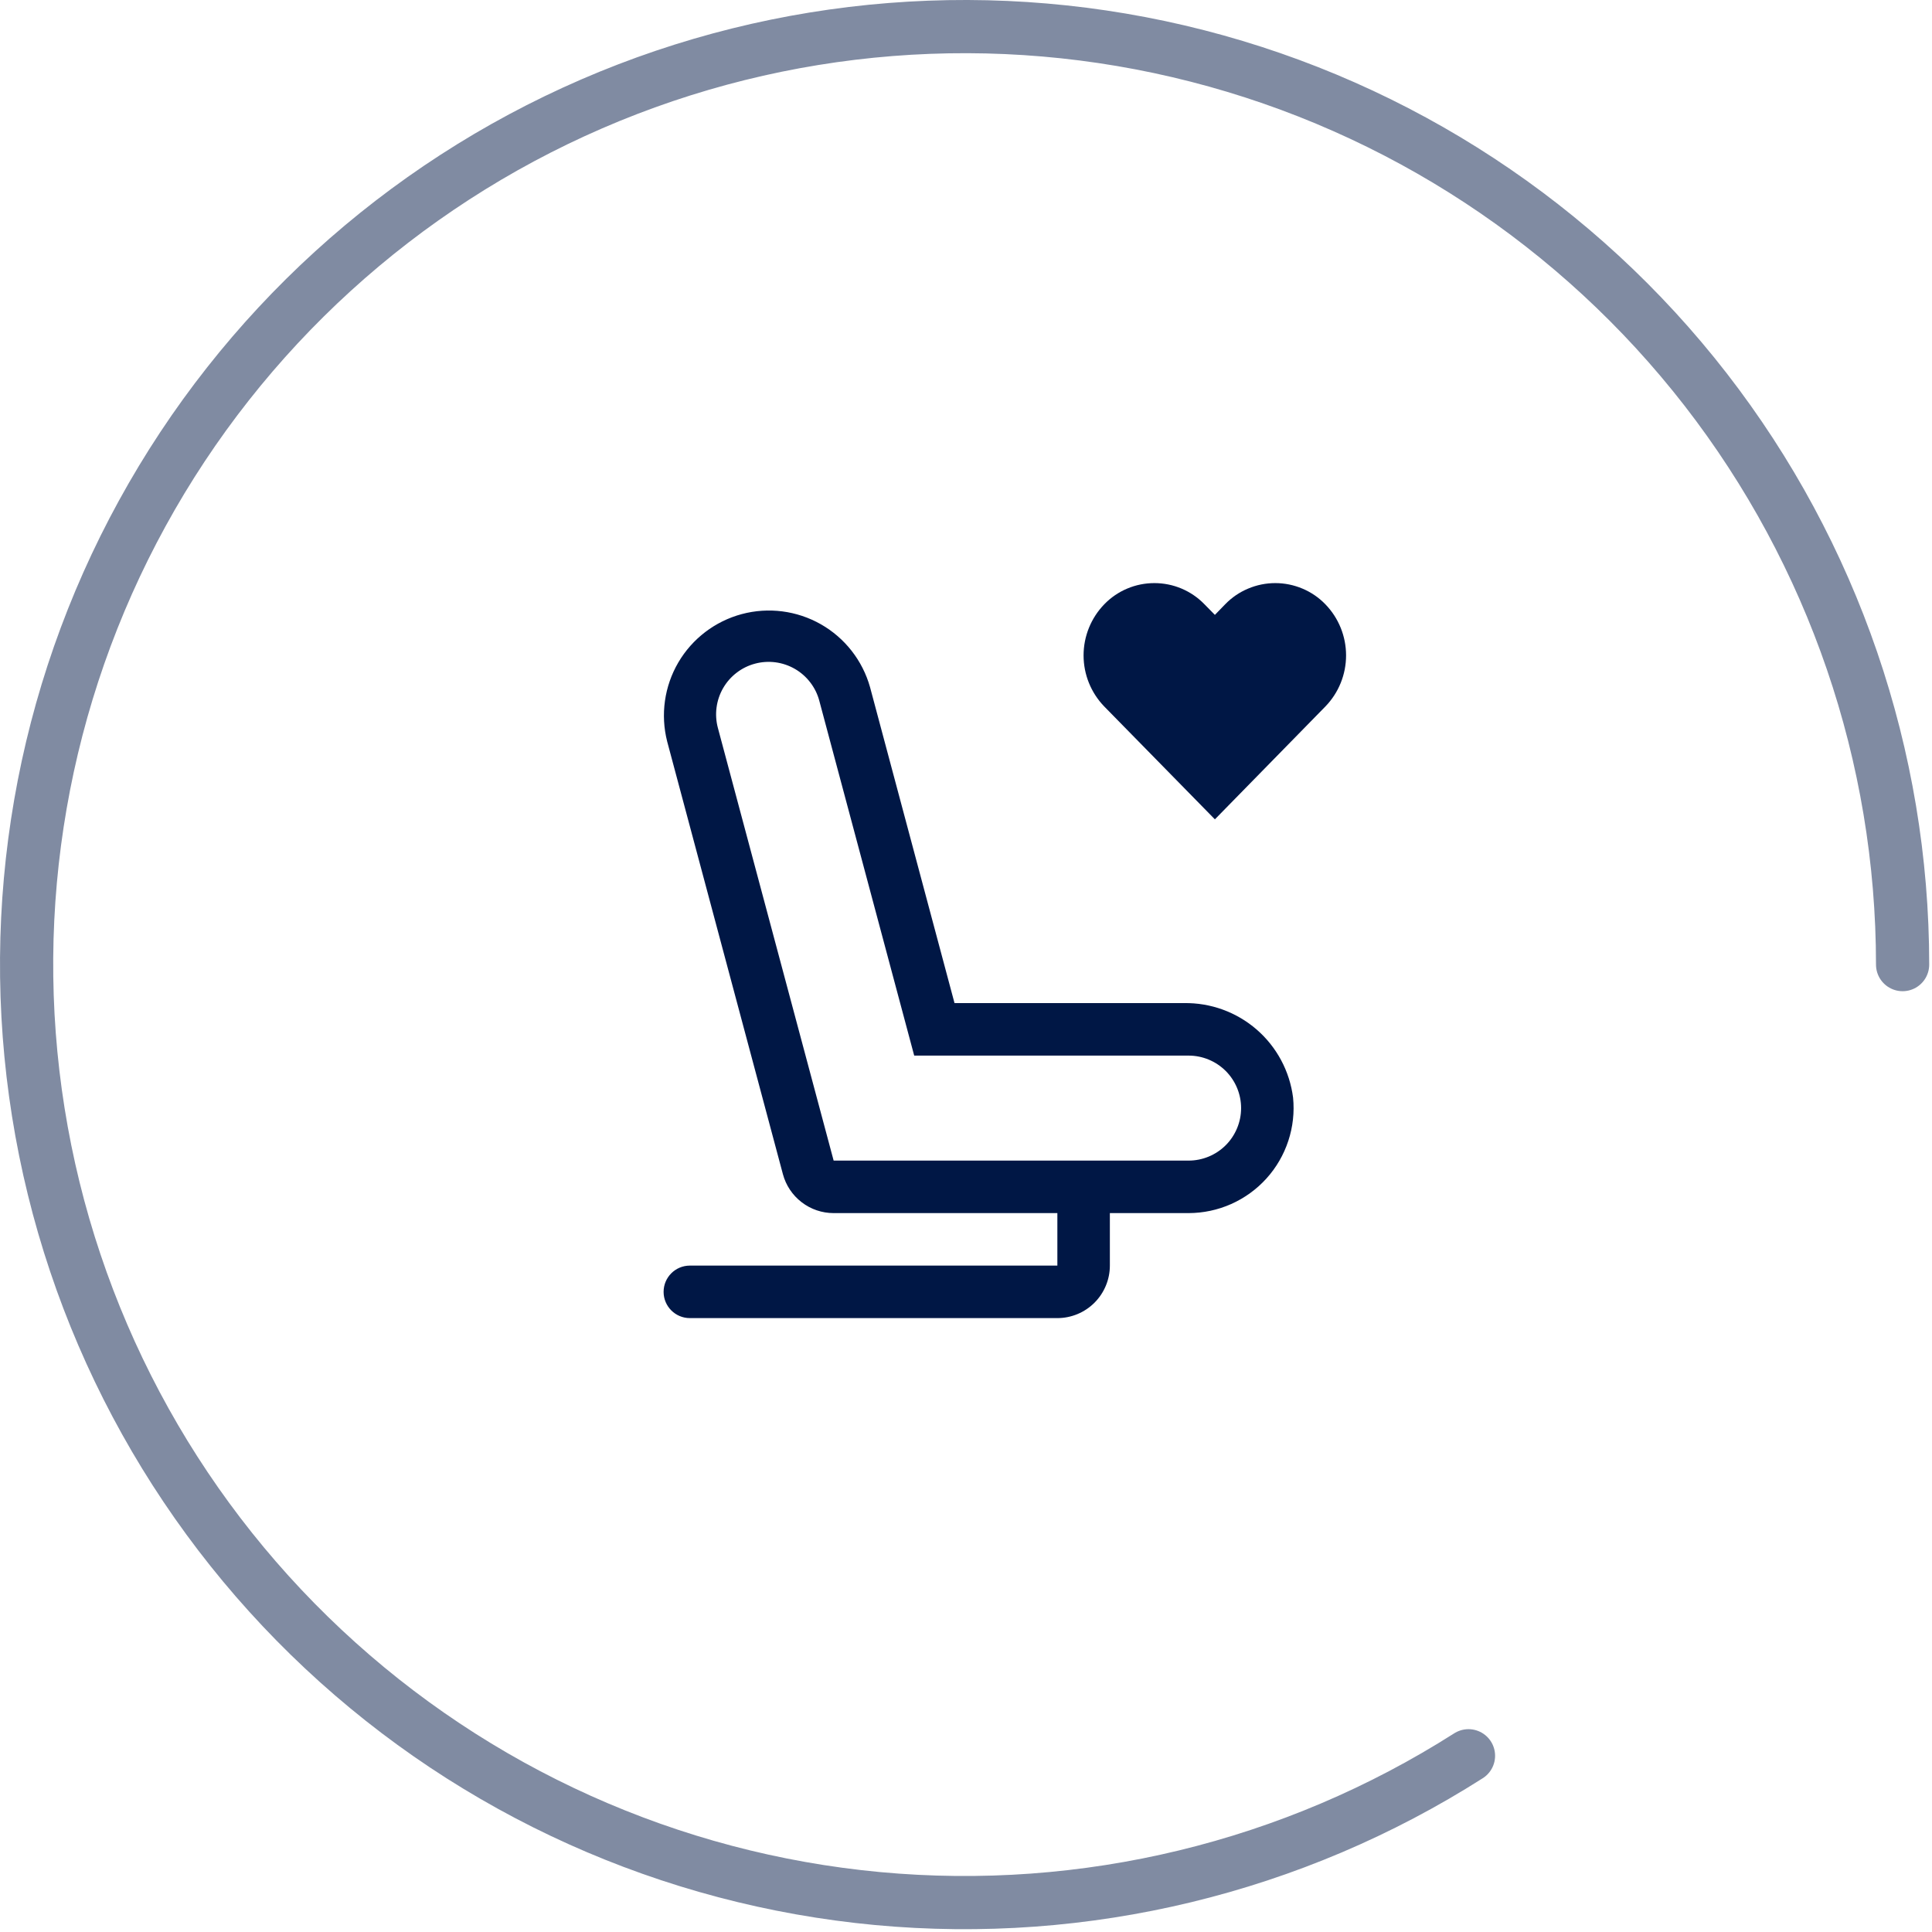 <svg xmlns="http://www.w3.org/2000/svg" width="69" height="69" viewBox="0 0 69 69" fill="none"><path d="M67.95 34.45C67.95 27.013 65.475 19.788 60.916 13.912C56.357 8.037 49.972 3.846 42.768 1.999C35.564 0.152 27.95 0.756 21.127 3.713C14.303 6.671 8.658 11.815 5.081 18.335C1.503 24.855 0.197 32.38 1.368 39.724C2.539 47.068 6.12 53.814 11.548 58.898C16.975 63.983 23.94 67.116 31.345 67.806C38.75 68.495 46.174 66.701 52.446 62.706" stroke="#808BA2" stroke-width="1.9" stroke-linecap="round"></path><path d="M45.546 20.825C45.212 20.825 44.882 20.892 44.575 21.022C44.267 21.151 43.989 21.341 43.757 21.581L43.389 21.96L43.016 21.581C42.784 21.341 42.506 21.151 42.199 21.021C41.891 20.891 41.561 20.825 41.228 20.825C40.894 20.825 40.564 20.891 40.257 21.021C39.949 21.151 39.671 21.341 39.439 21.581C38.965 22.07 38.699 22.725 38.699 23.407C38.699 24.089 38.965 24.744 39.439 25.233L43.389 29.262L47.334 25.233C47.809 24.744 48.074 24.089 48.074 23.407C48.074 22.725 47.809 22.07 47.334 21.581C47.102 21.341 46.824 21.151 46.517 21.022C46.209 20.892 45.879 20.825 45.546 20.825ZM42.283 35.825H34.09L31.073 24.542C30.806 23.592 30.176 22.785 29.318 22.296C28.46 21.808 27.445 21.677 26.491 21.932C25.538 22.188 24.724 22.809 24.225 23.66C23.727 24.512 23.584 25.526 23.828 26.483L27.961 41.935C28.068 42.334 28.303 42.686 28.631 42.937C28.958 43.189 29.359 43.325 29.772 43.325H37.763V45.2H24.638C24.12 45.2 23.7 45.62 23.7 46.138C23.7 46.655 24.12 47.075 24.638 47.075H37.763C38.26 47.075 38.737 46.877 39.088 46.526C39.44 46.174 39.638 45.697 39.638 45.2V43.325H42.45C42.974 43.324 43.492 43.214 43.971 43.001C44.449 42.788 44.878 42.478 45.23 42.089C45.581 41.701 45.847 41.243 46.011 40.745C46.175 40.248 46.233 39.721 46.181 39.2C46.061 38.256 45.597 37.39 44.878 36.767C44.158 36.144 43.235 35.809 42.283 35.825ZM42.45 41.45H29.773L25.639 25.998C25.575 25.76 25.559 25.512 25.591 25.268C25.623 25.024 25.703 24.788 25.826 24.575C25.949 24.362 26.113 24.175 26.309 24.025C26.504 23.875 26.727 23.765 26.965 23.702C27.203 23.638 27.451 23.622 27.695 23.654C27.939 23.686 28.174 23.766 28.388 23.889C28.601 24.012 28.788 24.176 28.938 24.372C29.088 24.567 29.198 24.79 29.261 25.028L32.65 37.7H42.45C42.947 37.7 43.424 37.898 43.776 38.249C44.127 38.601 44.325 39.078 44.325 39.575C44.325 40.072 44.127 40.549 43.776 40.901C43.424 41.252 42.947 41.45 42.45 41.45Z" fill="#001745"></path></svg>